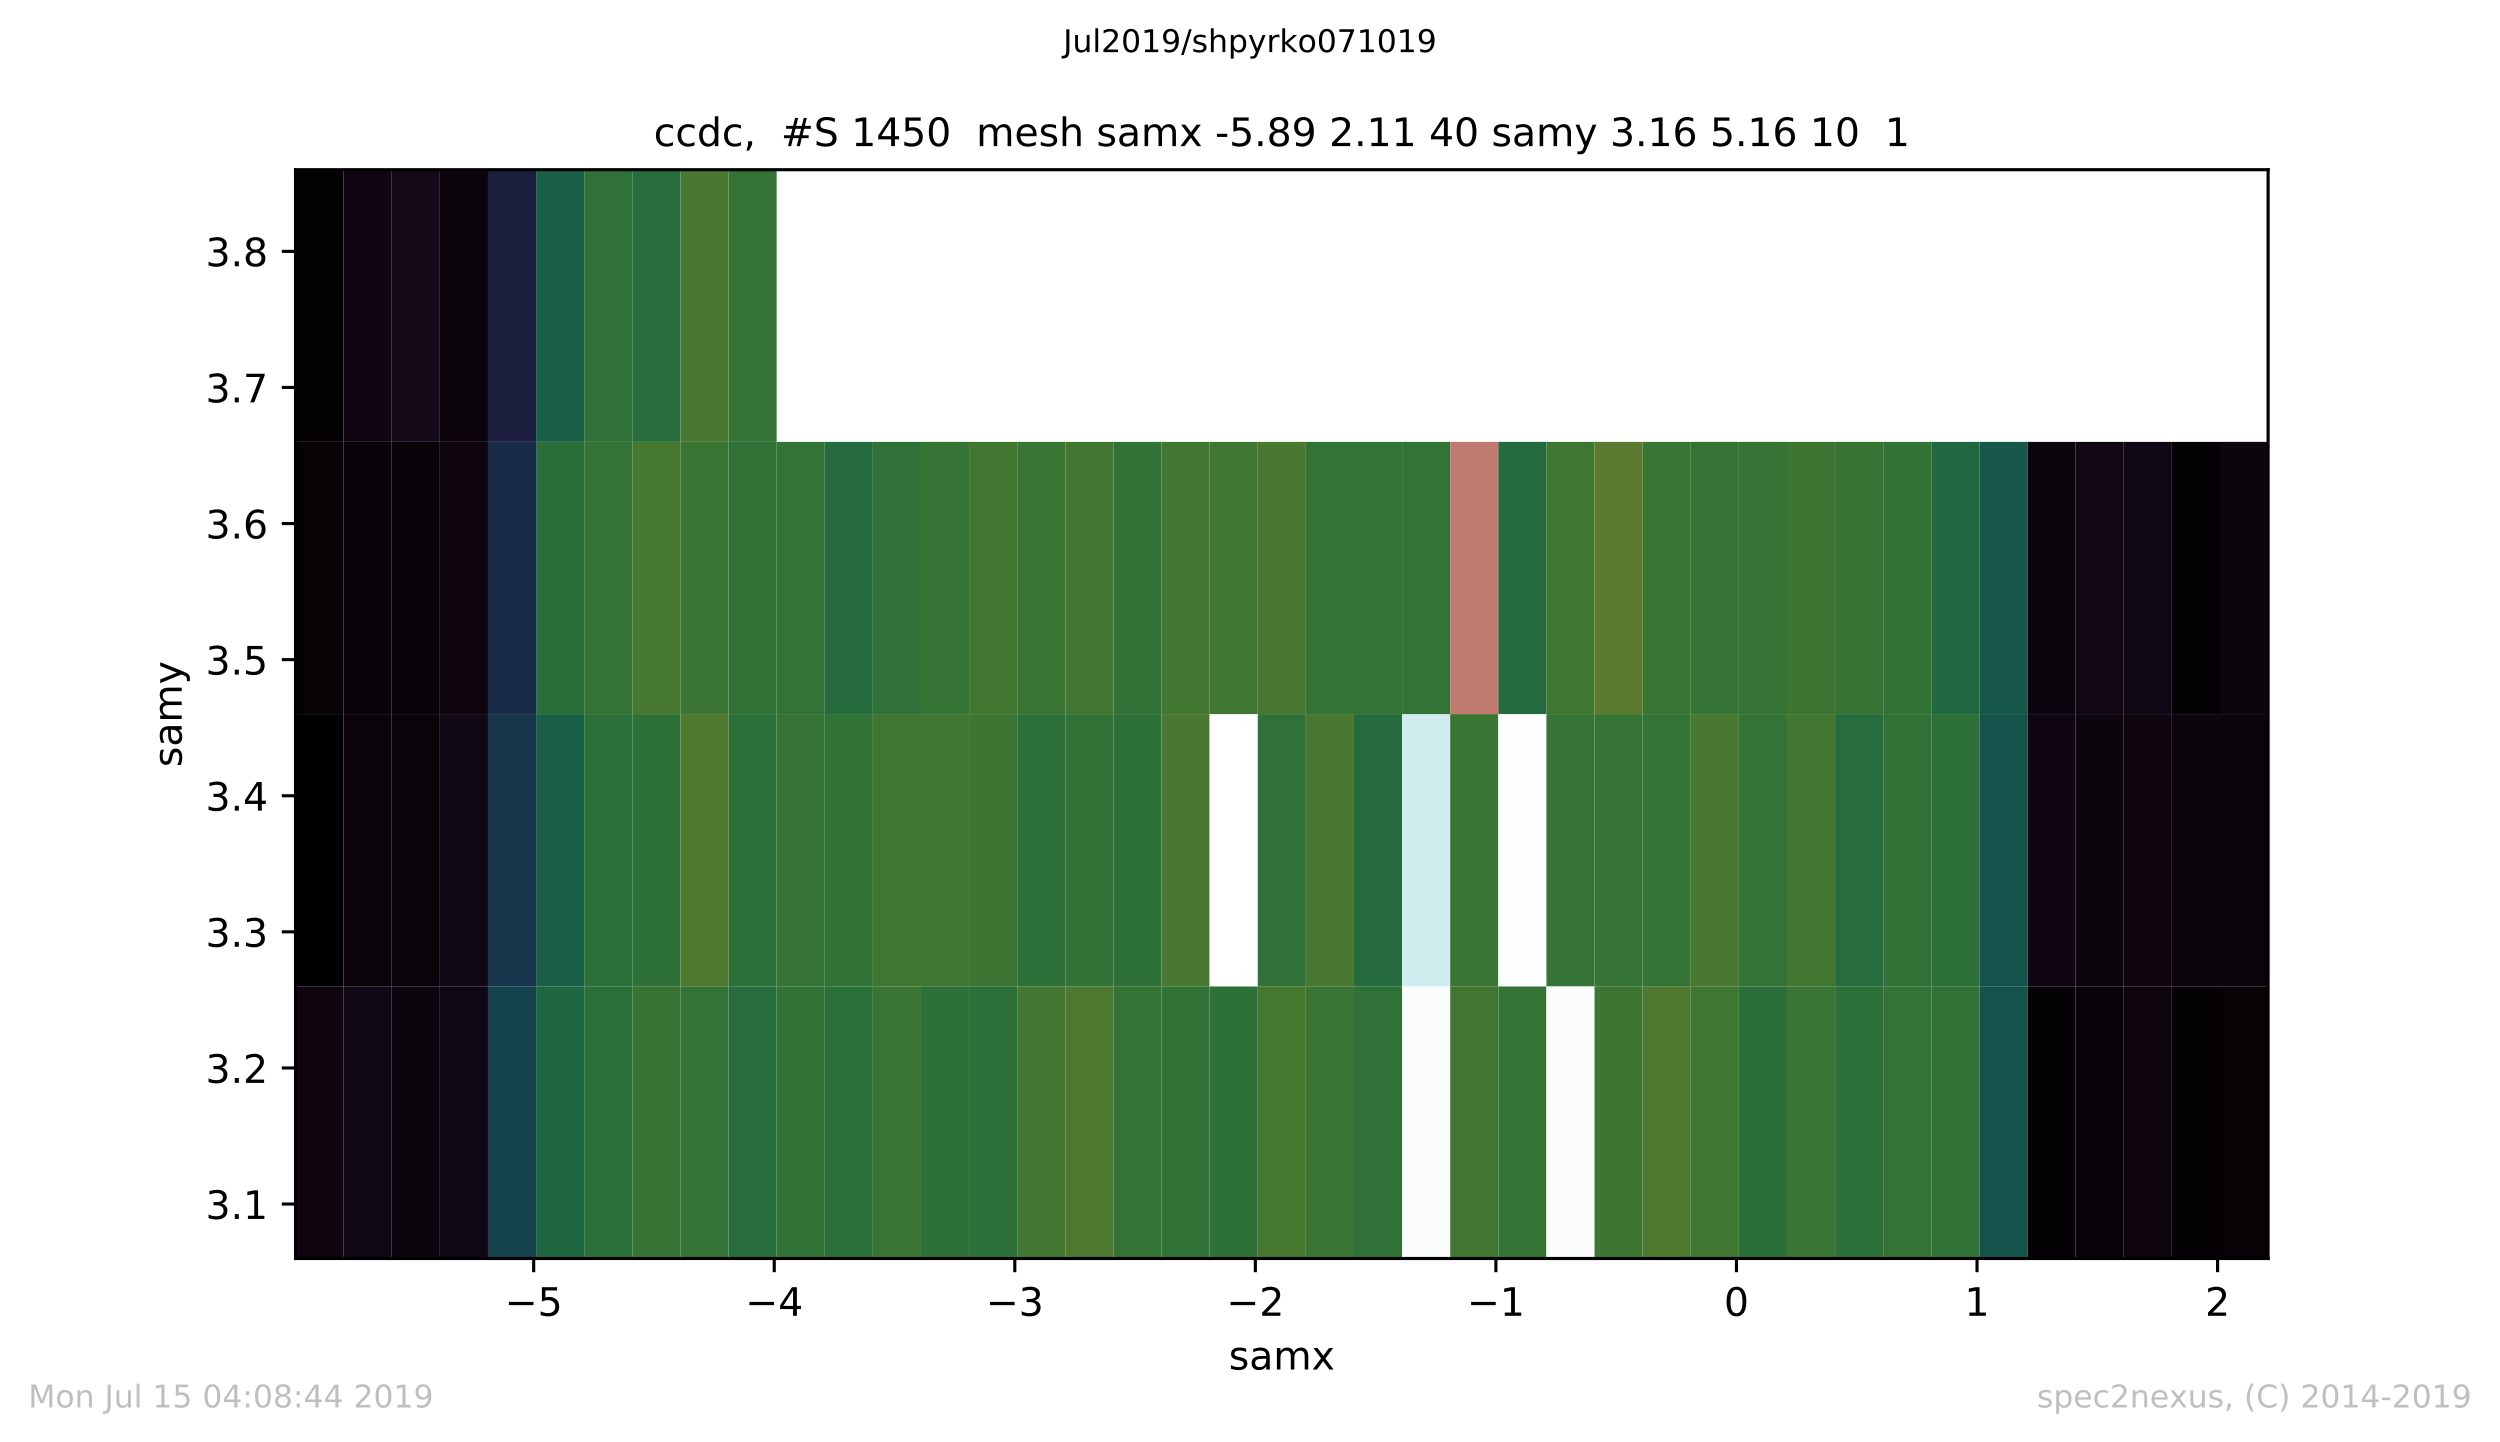 <?xml version="1.0" encoding="utf-8" standalone="no"?>
<!DOCTYPE svg PUBLIC "-//W3C//DTD SVG 1.1//EN"
  "http://www.w3.org/Graphics/SVG/1.1/DTD/svg11.dtd">
<!-- Created with matplotlib (https://matplotlib.org/) -->
<svg height="367.2pt" version="1.1" viewBox="0 0 636.48 367.2" width="636.48pt" xmlns="http://www.w3.org/2000/svg" xmlns:xlink="http://www.w3.org/1999/xlink">
 <defs>
  <style type="text/css">
*{stroke-linecap:butt;stroke-linejoin:round;white-space:pre;}
  </style>
 </defs>
 <g id="figure_1">
  <g id="patch_1">
   <path d="M 0 367.2 
L 636.48 367.2 
L 636.48 0 
L 0 0 
z
" style="fill:#ffffff;"/>
  </g>
  <g id="axes_1">
   <g id="patch_2">
    <path d="M 75.24 320.4 
L 577.44 320.4 
L 577.44 43.2 
L 75.24 43.2 
z
" style="fill:#ffffff;"/>
   </g>
   <g id="PolyCollection_1">
    <path clip-path="url(#pb98673afd8)" d="M 75.24 320.4 
L 75.24 251.1 
L 87.489 251.1 
L 87.489 320.4 
L 75.24 320.4 
z
" style="fill:#0e050f;"/>
    <path clip-path="url(#pb98673afd8)" d="M 87.489 320.4 
L 87.489 251.1 
L 99.738 251.1 
L 99.738 320.4 
L 87.489 320.4 
z
" style="fill:#110815;"/>
    <path clip-path="url(#pb98673afd8)" d="M 99.738 320.4 
L 99.738 251.1 
L 111.986 251.1 
L 111.986 320.4 
L 99.738 320.4 
z
" style="fill:#0c050e;"/>
    <path clip-path="url(#pb98673afd8)" d="M 111.986 320.4 
L 111.986 251.1 
L 124.235 251.1 
L 124.235 320.4 
L 111.986 320.4 
z
" style="fill:#110815;"/>
    <path clip-path="url(#pb98673afd8)" d="M 124.235 320.4 
L 124.235 251.1 
L 136.484 251.1 
L 136.484 320.4 
L 124.235 320.4 
z
" style="fill:#15444f;"/>
    <path clip-path="url(#pb98673afd8)" d="M 136.484 320.4 
L 136.484 251.1 
L 148.733 251.1 
L 148.733 320.4 
L 136.484 320.4 
z
" style="fill:#1f6741;"/>
    <path clip-path="url(#pb98673afd8)" d="M 148.733 320.4 
L 148.733 251.1 
L 160.981 251.1 
L 160.981 320.4 
L 148.733 320.4 
z
" style="fill:#2b6f39;"/>
    <path clip-path="url(#pb98673afd8)" d="M 160.981 320.4 
L 160.981 251.1 
L 173.23 251.1 
L 173.23 320.4 
L 160.981 320.4 
z
" style="fill:#387434;"/>
    <path clip-path="url(#pb98673afd8)" d="M 173.23 320.4 
L 173.23 251.1 
L 185.479 251.1 
L 185.479 320.4 
L 173.23 320.4 
z
" style="fill:#337335;"/>
    <path clip-path="url(#pb98673afd8)" d="M 185.479 320.4 
L 185.479 251.1 
L 197.728 251.1 
L 197.728 320.4 
L 185.479 320.4 
z
" style="fill:#266c3c;"/>
    <path clip-path="url(#pb98673afd8)" d="M 197.728 320.4 
L 197.728 251.1 
L 209.977 251.1 
L 209.977 320.4 
L 197.728 320.4 
z
" style="fill:#317236;"/>
    <path clip-path="url(#pb98673afd8)" d="M 209.977 320.4 
L 209.977 251.1 
L 222.225 251.1 
L 222.225 320.4 
L 209.977 320.4 
z
" style="fill:#2b6f39;"/>
    <path clip-path="url(#pb98673afd8)" d="M 222.225 320.4 
L 222.225 251.1 
L 234.474 251.1 
L 234.474 320.4 
L 222.225 320.4 
z
" style="fill:#3a7533;"/>
    <path clip-path="url(#pb98673afd8)" d="M 234.474 320.4 
L 234.474 251.1 
L 246.723 251.1 
L 246.723 320.4 
L 234.474 320.4 
z
" style="fill:#2d7038;"/>
    <path clip-path="url(#pb98673afd8)" d="M 246.723 320.4 
L 246.723 251.1 
L 258.972 251.1 
L 258.972 320.4 
L 246.723 320.4 
z
" style="fill:#2b6f39;"/>
    <path clip-path="url(#pb98673afd8)" d="M 258.972 320.4 
L 258.972 251.1 
L 271.22 251.1 
L 271.22 320.4 
L 258.972 320.4 
z
" style="fill:#447731;"/>
    <path clip-path="url(#pb98673afd8)" d="M 271.22 320.4 
L 271.22 251.1 
L 283.469 251.1 
L 283.469 320.4 
L 271.22 320.4 
z
" style="fill:#4c792f;"/>
    <path clip-path="url(#pb98673afd8)" d="M 283.469 320.4 
L 283.469 251.1 
L 295.718 251.1 
L 295.718 320.4 
L 283.469 320.4 
z
" style="fill:#337335;"/>
    <path clip-path="url(#pb98673afd8)" d="M 295.718 320.4 
L 295.718 251.1 
L 307.967 251.1 
L 307.967 320.4 
L 295.718 320.4 
z
" style="fill:#317236;"/>
    <path clip-path="url(#pb98673afd8)" d="M 307.967 320.4 
L 307.967 251.1 
L 320.216 251.1 
L 320.216 320.4 
L 307.967 320.4 
z
" style="fill:#2d7038;"/>
    <path clip-path="url(#pb98673afd8)" d="M 320.216 320.4 
L 320.216 251.1 
L 332.464 251.1 
L 332.464 320.4 
L 320.216 320.4 
z
" style="fill:#467830;"/>
    <path clip-path="url(#pb98673afd8)" d="M 332.464 320.4 
L 332.464 251.1 
L 344.713 251.1 
L 344.713 320.4 
L 332.464 320.4 
z
" style="fill:#3a7533;"/>
    <path clip-path="url(#pb98673afd8)" d="M 344.713 320.4 
L 344.713 251.1 
L 356.962 251.1 
L 356.962 320.4 
L 344.713 320.4 
z
" style="fill:#2f7137;"/>
    <path clip-path="url(#pb98673afd8)" d="M 356.962 320.4 
L 356.962 251.1 
L 369.211 251.1 
L 369.211 320.4 
L 356.962 320.4 
z
" style="fill:#fafdfb;"/>
    <path clip-path="url(#pb98673afd8)" d="M 369.211 320.4 
L 369.211 251.1 
L 381.46 251.1 
L 381.46 320.4 
L 369.211 320.4 
z
" style="fill:#417731;"/>
    <path clip-path="url(#pb98673afd8)" d="M 381.46 320.4 
L 381.46 251.1 
L 393.708 251.1 
L 393.708 320.4 
L 381.46 320.4 
z
" style="fill:#337335;"/>
    <path clip-path="url(#pb98673afd8)" d="M 393.708 320.4 
L 393.708 251.1 
L 405.957 251.1 
L 405.957 320.4 
L 393.708 320.4 
z
" style="fill:#fafdfb;"/>
    <path clip-path="url(#pb98673afd8)" d="M 405.957 320.4 
L 405.957 251.1 
L 418.206 251.1 
L 418.206 320.4 
L 405.957 320.4 
z
" style="fill:#3c7632;"/>
    <path clip-path="url(#pb98673afd8)" d="M 418.206 320.4 
L 418.206 251.1 
L 430.455 251.1 
L 430.455 320.4 
L 418.206 320.4 
z
" style="fill:#4e792f;"/>
    <path clip-path="url(#pb98673afd8)" d="M 430.455 320.4 
L 430.455 251.1 
L 442.703 251.1 
L 442.703 320.4 
L 430.455 320.4 
z
" style="fill:#3f7632;"/>
    <path clip-path="url(#pb98673afd8)" d="M 442.703 320.4 
L 442.703 251.1 
L 454.952 251.1 
L 454.952 320.4 
L 442.703 320.4 
z
" style="fill:#2a6e3a;"/>
    <path clip-path="url(#pb98673afd8)" d="M 454.952 320.4 
L 454.952 251.1 
L 467.201 251.1 
L 467.201 320.4 
L 454.952 320.4 
z
" style="fill:#3a7533;"/>
    <path clip-path="url(#pb98673afd8)" d="M 467.201 320.4 
L 467.201 251.1 
L 479.45 251.1 
L 479.45 320.4 
L 467.201 320.4 
z
" style="fill:#2b6f39;"/>
    <path clip-path="url(#pb98673afd8)" d="M 479.45 320.4 
L 479.45 251.1 
L 491.699 251.1 
L 491.699 320.4 
L 479.45 320.4 
z
" style="fill:#337335;"/>
    <path clip-path="url(#pb98673afd8)" d="M 491.699 320.4 
L 491.699 251.1 
L 503.947 251.1 
L 503.947 320.4 
L 491.699 320.4 
z
" style="fill:#317236;"/>
    <path clip-path="url(#pb98673afd8)" d="M 503.947 320.4 
L 503.947 251.1 
L 516.196 251.1 
L 516.196 320.4 
L 503.947 320.4 
z
" style="fill:#15524c;"/>
    <path clip-path="url(#pb98673afd8)" d="M 516.196 320.4 
L 516.196 251.1 
L 528.445 251.1 
L 528.445 320.4 
L 516.196 320.4 
z
" style="fill:#050205;"/>
    <path clip-path="url(#pb98673afd8)" d="M 528.445 320.4 
L 528.445 251.1 
L 540.694 251.1 
L 540.694 320.4 
L 528.445 320.4 
z
" style="fill:#080308;"/>
    <path clip-path="url(#pb98673afd8)" d="M 540.694 320.4 
L 540.694 251.1 
L 552.942 251.1 
L 552.942 320.4 
L 540.694 320.4 
z
" style="fill:#0e050f;"/>
    <path clip-path="url(#pb98673afd8)" d="M 552.942 320.4 
L 552.942 251.1 
L 565.191 251.1 
L 565.191 320.4 
L 552.942 320.4 
z
" style="fill:#050205;"/>
    <path clip-path="url(#pb98673afd8)" d="M 565.191 320.4 
L 565.191 251.1 
L 577.44 251.1 
L 577.44 320.4 
L 565.191 320.4 
z
" style="fill:#070206;"/>
    <path clip-path="url(#pb98673afd8)" d="M 75.24 251.1 
L 75.24 181.8 
L 87.489 181.8 
L 87.489 251.1 
L 75.24 251.1 
z
"/>
    <path clip-path="url(#pb98673afd8)" d="M 87.489 251.1 
L 87.489 181.8 
L 99.738 181.8 
L 99.738 251.1 
L 87.489 251.1 
z
" style="fill:#0a030a;"/>
    <path clip-path="url(#pb98673afd8)" d="M 99.738 251.1 
L 99.738 181.8 
L 111.986 181.8 
L 111.986 251.1 
L 99.738 251.1 
z
" style="fill:#0a030a;"/>
    <path clip-path="url(#pb98673afd8)" d="M 111.986 251.1 
L 111.986 181.8 
L 124.235 181.8 
L 124.235 251.1 
L 111.986 251.1 
z
" style="fill:#110815;"/>
    <path clip-path="url(#pb98673afd8)" d="M 124.235 251.1 
L 124.235 181.8 
L 136.484 181.8 
L 136.484 251.1 
L 124.235 251.1 
z
" style="fill:#17364c;"/>
    <path clip-path="url(#pb98673afd8)" d="M 136.484 251.1 
L 136.484 181.8 
L 148.733 181.8 
L 148.733 251.1 
L 136.484 251.1 
z
" style="fill:#1a6046;"/>
    <path clip-path="url(#pb98673afd8)" d="M 148.733 251.1 
L 148.733 181.8 
L 160.981 181.8 
L 160.981 251.1 
L 148.733 251.1 
z
" style="fill:#2b6f39;"/>
    <path clip-path="url(#pb98673afd8)" d="M 160.981 251.1 
L 160.981 181.8 
L 173.23 181.8 
L 173.23 251.1 
L 160.981 251.1 
z
" style="fill:#2d7038;"/>
    <path clip-path="url(#pb98673afd8)" d="M 173.23 251.1 
L 173.23 181.8 
L 185.479 181.8 
L 185.479 251.1 
L 173.23 251.1 
z
" style="fill:#4e792f;"/>
    <path clip-path="url(#pb98673afd8)" d="M 185.479 251.1 
L 185.479 181.8 
L 197.728 181.8 
L 197.728 251.1 
L 185.479 251.1 
z
" style="fill:#2b6f39;"/>
    <path clip-path="url(#pb98673afd8)" d="M 197.728 251.1 
L 197.728 181.8 
L 209.977 181.8 
L 209.977 251.1 
L 197.728 251.1 
z
" style="fill:#357435;"/>
    <path clip-path="url(#pb98673afd8)" d="M 209.977 251.1 
L 209.977 181.8 
L 222.225 181.8 
L 222.225 251.1 
L 209.977 251.1 
z
" style="fill:#317236;"/>
    <path clip-path="url(#pb98673afd8)" d="M 222.225 251.1 
L 222.225 181.8 
L 234.474 181.8 
L 234.474 251.1 
L 222.225 251.1 
z
" style="fill:#3f7632;"/>
    <path clip-path="url(#pb98673afd8)" d="M 234.474 251.1 
L 234.474 181.8 
L 246.723 181.8 
L 246.723 251.1 
L 234.474 251.1 
z
" style="fill:#3f7632;"/>
    <path clip-path="url(#pb98673afd8)" d="M 246.723 251.1 
L 246.723 181.8 
L 258.972 181.8 
L 258.972 251.1 
L 246.723 251.1 
z
" style="fill:#3c7632;"/>
    <path clip-path="url(#pb98673afd8)" d="M 258.972 251.1 
L 258.972 181.8 
L 271.22 181.8 
L 271.22 251.1 
L 258.972 251.1 
z
" style="fill:#2b6f39;"/>
    <path clip-path="url(#pb98673afd8)" d="M 271.22 251.1 
L 271.22 181.8 
L 283.469 181.8 
L 283.469 251.1 
L 271.22 251.1 
z
" style="fill:#317236;"/>
    <path clip-path="url(#pb98673afd8)" d="M 283.469 251.1 
L 283.469 181.8 
L 295.718 181.8 
L 295.718 251.1 
L 283.469 251.1 
z
" style="fill:#2d7038;"/>
    <path clip-path="url(#pb98673afd8)" d="M 295.718 251.1 
L 295.718 181.8 
L 307.967 181.8 
L 307.967 251.1 
L 295.718 251.1 
z
" style="fill:#497830;"/>
    <path clip-path="url(#pb98673afd8)" d="M 307.967 251.1 
L 307.967 181.8 
L 320.216 181.8 
L 320.216 251.1 
L 307.967 251.1 
z
" style="fill:#ffffff;"/>
    <path clip-path="url(#pb98673afd8)" d="M 320.216 251.1 
L 320.216 181.8 
L 332.464 181.8 
L 332.464 251.1 
L 320.216 251.1 
z
" style="fill:#2f7137;"/>
    <path clip-path="url(#pb98673afd8)" d="M 332.464 251.1 
L 332.464 181.8 
L 344.713 181.8 
L 344.713 251.1 
L 332.464 251.1 
z
" style="fill:#497830;"/>
    <path clip-path="url(#pb98673afd8)" d="M 344.713 251.1 
L 344.713 181.8 
L 356.962 181.8 
L 356.962 251.1 
L 344.713 251.1 
z
" style="fill:#256b3d;"/>
    <path clip-path="url(#pb98673afd8)" d="M 356.962 251.1 
L 356.962 181.8 
L 369.211 181.8 
L 369.211 251.1 
L 356.962 251.1 
z
" style="fill:#d0ecef;"/>
    <path clip-path="url(#pb98673afd8)" d="M 369.211 251.1 
L 369.211 181.8 
L 381.46 181.8 
L 381.46 251.1 
L 369.211 251.1 
z
" style="fill:#3a7533;"/>
    <path clip-path="url(#pb98673afd8)" d="M 381.46 251.1 
L 381.46 181.8 
L 393.708 181.8 
L 393.708 251.1 
L 381.46 251.1 
z
" style="fill:#fdfefe;"/>
    <path clip-path="url(#pb98673afd8)" d="M 393.708 251.1 
L 393.708 181.8 
L 405.957 181.8 
L 405.957 251.1 
L 393.708 251.1 
z
" style="fill:#357435;"/>
    <path clip-path="url(#pb98673afd8)" d="M 405.957 251.1 
L 405.957 181.8 
L 418.206 181.8 
L 418.206 251.1 
L 405.957 251.1 
z
" style="fill:#357435;"/>
    <path clip-path="url(#pb98673afd8)" d="M 418.206 251.1 
L 418.206 181.8 
L 430.455 181.8 
L 430.455 251.1 
L 418.206 251.1 
z
" style="fill:#337335;"/>
    <path clip-path="url(#pb98673afd8)" d="M 430.455 251.1 
L 430.455 181.8 
L 442.703 181.8 
L 442.703 251.1 
L 430.455 251.1 
z
" style="fill:#497830;"/>
    <path clip-path="url(#pb98673afd8)" d="M 442.703 251.1 
L 442.703 181.8 
L 454.952 181.8 
L 454.952 251.1 
L 442.703 251.1 
z
" style="fill:#337335;"/>
    <path clip-path="url(#pb98673afd8)" d="M 454.952 251.1 
L 454.952 181.8 
L 467.201 181.8 
L 467.201 251.1 
L 454.952 251.1 
z
" style="fill:#417731;"/>
    <path clip-path="url(#pb98673afd8)" d="M 467.201 251.1 
L 467.201 181.8 
L 479.45 181.8 
L 479.45 251.1 
L 467.201 251.1 
z
" style="fill:#266c3c;"/>
    <path clip-path="url(#pb98673afd8)" d="M 479.45 251.1 
L 479.45 181.8 
L 491.699 181.8 
L 491.699 251.1 
L 479.45 251.1 
z
" style="fill:#317236;"/>
    <path clip-path="url(#pb98673afd8)" d="M 491.699 251.1 
L 491.699 181.8 
L 503.947 181.8 
L 503.947 251.1 
L 491.699 251.1 
z
" style="fill:#2d7038;"/>
    <path clip-path="url(#pb98673afd8)" d="M 503.947 251.1 
L 503.947 181.8 
L 516.196 181.8 
L 516.196 251.1 
L 503.947 251.1 
z
" style="fill:#15524c;"/>
    <path clip-path="url(#pb98673afd8)" d="M 516.196 251.1 
L 516.196 181.8 
L 528.445 181.8 
L 528.445 251.1 
L 516.196 251.1 
z
" style="fill:#0f0611;"/>
    <path clip-path="url(#pb98673afd8)" d="M 528.445 251.1 
L 528.445 181.8 
L 540.694 181.8 
L 540.694 251.1 
L 528.445 251.1 
z
" style="fill:#0c050e;"/>
    <path clip-path="url(#pb98673afd8)" d="M 540.694 251.1 
L 540.694 181.8 
L 552.942 181.8 
L 552.942 251.1 
L 540.694 251.1 
z
" style="fill:#0e050f;"/>
    <path clip-path="url(#pb98673afd8)" d="M 552.942 251.1 
L 552.942 181.8 
L 565.191 181.8 
L 565.191 251.1 
L 552.942 251.1 
z
" style="fill:#0c050e;"/>
    <path clip-path="url(#pb98673afd8)" d="M 565.191 251.1 
L 565.191 181.8 
L 577.44 181.8 
L 577.44 251.1 
L 565.191 251.1 
z
" style="fill:#0b040c;"/>
    <path clip-path="url(#pb98673afd8)" d="M 75.24 181.8 
L 75.24 112.5 
L 87.489 112.5 
L 87.489 181.8 
L 75.24 181.8 
z
" style="fill:#070206;"/>
    <path clip-path="url(#pb98673afd8)" d="M 87.489 181.8 
L 87.489 112.5 
L 99.738 112.5 
L 99.738 181.8 
L 87.489 181.8 
z
" style="fill:#080308;"/>
    <path clip-path="url(#pb98673afd8)" d="M 99.738 181.8 
L 99.738 112.5 
L 111.986 112.5 
L 111.986 181.8 
L 99.738 181.8 
z
" style="fill:#080308;"/>
    <path clip-path="url(#pb98673afd8)" d="M 111.986 181.8 
L 111.986 112.5 
L 124.235 112.5 
L 124.235 181.8 
L 111.986 181.8 
z
" style="fill:#0e050f;"/>
    <path clip-path="url(#pb98673afd8)" d="M 124.235 181.8 
L 124.235 112.5 
L 136.484 112.5 
L 136.484 181.8 
L 124.235 181.8 
z
" style="fill:#192c47;"/>
    <path clip-path="url(#pb98673afd8)" d="M 136.484 181.8 
L 136.484 112.5 
L 148.733 112.5 
L 148.733 181.8 
L 136.484 181.8 
z
" style="fill:#2a6e3a;"/>
    <path clip-path="url(#pb98673afd8)" d="M 148.733 181.8 
L 148.733 112.5 
L 160.981 112.5 
L 160.981 181.8 
L 148.733 181.8 
z
" style="fill:#337335;"/>
    <path clip-path="url(#pb98673afd8)" d="M 160.981 181.8 
L 160.981 112.5 
L 173.23 112.5 
L 173.23 181.8 
L 160.981 181.8 
z
" style="fill:#467830;"/>
    <path clip-path="url(#pb98673afd8)" d="M 173.23 181.8 
L 173.23 112.5 
L 185.479 112.5 
L 185.479 181.8 
L 173.23 181.8 
z
" style="fill:#3a7533;"/>
    <path clip-path="url(#pb98673afd8)" d="M 185.479 181.8 
L 185.479 112.5 
L 197.728 112.5 
L 197.728 181.8 
L 185.479 181.8 
z
" style="fill:#317236;"/>
    <path clip-path="url(#pb98673afd8)" d="M 197.728 181.8 
L 197.728 112.5 
L 209.977 112.5 
L 209.977 181.8 
L 197.728 181.8 
z
" style="fill:#337335;"/>
    <path clip-path="url(#pb98673afd8)" d="M 209.977 181.8 
L 209.977 112.5 
L 222.225 112.5 
L 222.225 181.8 
L 209.977 181.8 
z
" style="fill:#256b3d;"/>
    <path clip-path="url(#pb98673afd8)" d="M 222.225 181.8 
L 222.225 112.5 
L 234.474 112.5 
L 234.474 181.8 
L 222.225 181.8 
z
" style="fill:#2f7137;"/>
    <path clip-path="url(#pb98673afd8)" d="M 234.474 181.8 
L 234.474 112.5 
L 246.723 112.5 
L 246.723 181.8 
L 234.474 181.8 
z
" style="fill:#357435;"/>
    <path clip-path="url(#pb98673afd8)" d="M 246.723 181.8 
L 246.723 112.5 
L 258.972 112.5 
L 258.972 181.8 
L 246.723 181.8 
z
" style="fill:#417731;"/>
    <path clip-path="url(#pb98673afd8)" d="M 258.972 181.8 
L 258.972 112.5 
L 271.22 112.5 
L 271.22 181.8 
L 258.972 181.8 
z
" style="fill:#3a7533;"/>
    <path clip-path="url(#pb98673afd8)" d="M 271.22 181.8 
L 271.22 112.5 
L 283.469 112.5 
L 283.469 181.8 
L 271.22 181.8 
z
" style="fill:#417731;"/>
    <path clip-path="url(#pb98673afd8)" d="M 283.469 181.8 
L 283.469 112.5 
L 295.718 112.5 
L 295.718 181.8 
L 283.469 181.8 
z
" style="fill:#317236;"/>
    <path clip-path="url(#pb98673afd8)" d="M 295.718 181.8 
L 295.718 112.5 
L 307.967 112.5 
L 307.967 181.8 
L 295.718 181.8 
z
" style="fill:#417731;"/>
    <path clip-path="url(#pb98673afd8)" d="M 307.967 181.8 
L 307.967 112.5 
L 320.216 112.5 
L 320.216 181.8 
L 307.967 181.8 
z
" style="fill:#3f7632;"/>
    <path clip-path="url(#pb98673afd8)" d="M 320.216 181.8 
L 320.216 112.5 
L 332.464 112.5 
L 332.464 181.8 
L 320.216 181.8 
z
" style="fill:#497830;"/>
    <path clip-path="url(#pb98673afd8)" d="M 332.464 181.8 
L 332.464 112.5 
L 344.713 112.5 
L 344.713 181.8 
L 332.464 181.8 
z
" style="fill:#337335;"/>
    <path clip-path="url(#pb98673afd8)" d="M 344.713 181.8 
L 344.713 112.5 
L 356.962 112.5 
L 356.962 181.8 
L 344.713 181.8 
z
" style="fill:#337335;"/>
    <path clip-path="url(#pb98673afd8)" d="M 356.962 181.8 
L 356.962 112.5 
L 369.211 112.5 
L 369.211 181.8 
L 356.962 181.8 
z
" style="fill:#337335;"/>
    <path clip-path="url(#pb98673afd8)" d="M 369.211 181.8 
L 369.211 112.5 
L 381.46 112.5 
L 381.46 181.8 
L 369.211 181.8 
z
" style="fill:#c17a70;"/>
    <path clip-path="url(#pb98673afd8)" d="M 381.46 181.8 
L 381.46 112.5 
L 393.708 112.5 
L 393.708 181.8 
L 381.46 181.8 
z
" style="fill:#236a3e;"/>
    <path clip-path="url(#pb98673afd8)" d="M 393.708 181.8 
L 393.708 112.5 
L 405.957 112.5 
L 405.957 181.8 
L 393.708 181.8 
z
" style="fill:#3f7632;"/>
    <path clip-path="url(#pb98673afd8)" d="M 405.957 181.8 
L 405.957 112.5 
L 418.206 112.5 
L 418.206 181.8 
L 405.957 181.8 
z
" style="fill:#5a7a2f;"/>
    <path clip-path="url(#pb98673afd8)" d="M 418.206 181.8 
L 418.206 112.5 
L 430.455 112.5 
L 430.455 181.8 
L 418.206 181.8 
z
" style="fill:#3a7533;"/>
    <path clip-path="url(#pb98673afd8)" d="M 430.455 181.8 
L 430.455 112.5 
L 442.703 112.5 
L 442.703 181.8 
L 430.455 181.8 
z
" style="fill:#357435;"/>
    <path clip-path="url(#pb98673afd8)" d="M 442.703 181.8 
L 442.703 112.5 
L 454.952 112.5 
L 454.952 181.8 
L 442.703 181.8 
z
" style="fill:#357435;"/>
    <path clip-path="url(#pb98673afd8)" d="M 454.952 181.8 
L 454.952 112.5 
L 467.201 112.5 
L 467.201 181.8 
L 454.952 181.8 
z
" style="fill:#3c7632;"/>
    <path clip-path="url(#pb98673afd8)" d="M 467.201 181.8 
L 467.201 112.5 
L 479.45 112.5 
L 479.45 181.8 
L 467.201 181.8 
z
" style="fill:#387434;"/>
    <path clip-path="url(#pb98673afd8)" d="M 479.45 181.8 
L 479.45 112.5 
L 491.699 112.5 
L 491.699 181.8 
L 479.45 181.8 
z
" style="fill:#317236;"/>
    <path clip-path="url(#pb98673afd8)" d="M 491.699 181.8 
L 491.699 112.5 
L 503.947 112.5 
L 503.947 181.8 
L 491.699 181.8 
z
" style="fill:#206840;"/>
    <path clip-path="url(#pb98673afd8)" d="M 503.947 181.8 
L 503.947 112.5 
L 516.196 112.5 
L 516.196 181.8 
L 503.947 181.8 
z
" style="fill:#17584a;"/>
    <path clip-path="url(#pb98673afd8)" d="M 516.196 181.8 
L 516.196 112.5 
L 528.445 112.5 
L 528.445 181.8 
L 516.196 181.8 
z
" style="fill:#0c050e;"/>
    <path clip-path="url(#pb98673afd8)" d="M 528.445 181.8 
L 528.445 112.5 
L 540.694 112.5 
L 540.694 181.8 
L 528.445 181.8 
z
" style="fill:#100713;"/>
    <path clip-path="url(#pb98673afd8)" d="M 540.694 181.8 
L 540.694 112.5 
L 552.942 112.5 
L 552.942 181.8 
L 540.694 181.8 
z
" style="fill:#110815;"/>
    <path clip-path="url(#pb98673afd8)" d="M 552.942 181.8 
L 552.942 112.5 
L 565.191 112.5 
L 565.191 181.8 
L 552.942 181.8 
z
" style="fill:#030103;"/>
    <path clip-path="url(#pb98673afd8)" d="M 565.191 181.8 
L 565.191 112.5 
L 577.44 112.5 
L 577.44 181.8 
L 565.191 181.8 
z
" style="fill:#0c050e;"/>
    <path clip-path="url(#pb98673afd8)" d="M 75.24 112.5 
L 75.24 43.2 
L 87.489 43.2 
L 87.489 112.5 
L 75.24 112.5 
z
" style="fill:#050205;"/>
    <path clip-path="url(#pb98673afd8)" d="M 87.489 112.5 
L 87.489 43.2 
L 99.738 43.2 
L 99.738 112.5 
L 87.489 112.5 
z
" style="fill:#0f0611;"/>
    <path clip-path="url(#pb98673afd8)" d="M 99.738 112.5 
L 99.738 43.2 
L 111.986 43.2 
L 111.986 112.5 
L 99.738 112.5 
z
" style="fill:#130919;"/>
    <path clip-path="url(#pb98673afd8)" d="M 111.986 112.5 
L 111.986 43.2 
L 124.235 43.2 
L 124.235 112.5 
L 111.986 112.5 
z
" style="fill:#0b040c;"/>
    <path clip-path="url(#pb98673afd8)" d="M 124.235 112.5 
L 124.235 43.2 
L 136.484 43.2 
L 136.484 112.5 
L 124.235 112.5 
z
" style="fill:#1b1f3d;"/>
    <path clip-path="url(#pb98673afd8)" d="M 136.484 112.5 
L 136.484 43.2 
L 148.733 43.2 
L 148.733 112.5 
L 136.484 112.5 
z
" style="fill:#1a6046;"/>
    <path clip-path="url(#pb98673afd8)" d="M 148.733 112.5 
L 148.733 43.2 
L 160.981 43.2 
L 160.981 112.5 
L 148.733 112.5 
z
" style="fill:#2f7137;"/>
    <path clip-path="url(#pb98673afd8)" d="M 160.981 112.5 
L 160.981 43.2 
L 173.23 43.2 
L 173.23 112.5 
L 160.981 112.5 
z
" style="fill:#266c3c;"/>
    <path clip-path="url(#pb98673afd8)" d="M 173.23 112.5 
L 173.23 43.2 
L 185.479 43.2 
L 185.479 112.5 
L 173.23 112.5 
z
" style="fill:#497830;"/>
    <path clip-path="url(#pb98673afd8)" d="M 185.479 112.5 
L 185.479 43.2 
L 197.728 43.2 
L 197.728 112.5 
L 185.479 112.5 
z
" style="fill:#337335;"/>
   </g>
   <g id="matplotlib.axis_1">
    <g id="xtick_1">
     <g id="line2d_1">
      <defs>
       <path d="M 0 0 
L 0 3.5 
" id="m04920aee50" style="stroke:#000000;stroke-width:0.8;"/>
      </defs>
      <g>
       <use style="stroke:#000000;stroke-width:0.8;" x="135.871" xlink:href="#m04920aee50" y="320.4"/>
      </g>
     </g>
     <g id="text_1">
      <!-- −5 -->
      <defs>
       <path d="M 10.594 35.5 
L 73.188 35.5 
L 73.188 27.203 
L 10.594 27.203 
z
" id="DejaVuSans-8722"/>
       <path d="M 10.797 72.906 
L 49.516 72.906 
L 49.516 64.594 
L 19.828 64.594 
L 19.828 46.734 
Q 21.969 47.469 24.109 47.828 
Q 26.266 48.188 28.422 48.188 
Q 40.625 48.188 47.75 41.5 
Q 54.891 34.812 54.891 23.391 
Q 54.891 11.625 47.562 5.094 
Q 40.234 -1.422 26.906 -1.422 
Q 22.312 -1.422 17.547 -0.641 
Q 12.797 0.141 7.719 1.703 
L 7.719 11.625 
Q 12.109 9.234 16.797 8.062 
Q 21.484 6.891 26.703 6.891 
Q 35.156 6.891 40.078 11.328 
Q 45.016 15.766 45.016 23.391 
Q 45.016 31 40.078 35.438 
Q 35.156 39.891 26.703 39.891 
Q 22.75 39.891 18.812 39.016 
Q 14.891 38.141 10.797 36.281 
z
" id="DejaVuSans-53"/>
      </defs>
      <g transform="translate(128.5 334.998)scale(0.1 -0.1)">
       <use xlink:href="#DejaVuSans-8722"/>
       <use x="83.789" xlink:href="#DejaVuSans-53"/>
      </g>
     </g>
    </g>
    <g id="xtick_2">
     <g id="line2d_2">
      <g>
       <use style="stroke:#000000;stroke-width:0.8;" x="197.115" xlink:href="#m04920aee50" y="320.4"/>
      </g>
     </g>
     <g id="text_2">
      <!-- −4 -->
      <defs>
       <path d="M 37.797 64.312 
L 12.891 25.391 
L 37.797 25.391 
z
M 35.203 72.906 
L 47.609 72.906 
L 47.609 25.391 
L 58.016 25.391 
L 58.016 17.188 
L 47.609 17.188 
L 47.609 0 
L 37.797 0 
L 37.797 17.188 
L 4.891 17.188 
L 4.891 26.703 
z
" id="DejaVuSans-52"/>
      </defs>
      <g transform="translate(189.744 334.998)scale(0.1 -0.1)">
       <use xlink:href="#DejaVuSans-8722"/>
       <use x="83.789" xlink:href="#DejaVuSans-52"/>
      </g>
     </g>
    </g>
    <g id="xtick_3">
     <g id="line2d_3">
      <g>
       <use style="stroke:#000000;stroke-width:0.8;" x="258.359" xlink:href="#m04920aee50" y="320.4"/>
      </g>
     </g>
     <g id="text_3">
      <!-- −3 -->
      <defs>
       <path d="M 40.578 39.312 
Q 47.656 37.797 51.625 33 
Q 55.609 28.219 55.609 21.188 
Q 55.609 10.406 48.188 4.484 
Q 40.766 -1.422 27.094 -1.422 
Q 22.516 -1.422 17.656 -0.516 
Q 12.797 0.391 7.625 2.203 
L 7.625 11.719 
Q 11.719 9.328 16.594 8.109 
Q 21.484 6.891 26.812 6.891 
Q 36.078 6.891 40.938 10.547 
Q 45.797 14.203 45.797 21.188 
Q 45.797 27.641 41.281 31.266 
Q 36.766 34.906 28.719 34.906 
L 20.219 34.906 
L 20.219 43.016 
L 29.109 43.016 
Q 36.375 43.016 40.234 45.922 
Q 44.094 48.828 44.094 54.297 
Q 44.094 59.906 40.109 62.906 
Q 36.141 65.922 28.719 65.922 
Q 24.656 65.922 20.016 65.031 
Q 15.375 64.156 9.812 62.312 
L 9.812 71.094 
Q 15.438 72.656 20.344 73.438 
Q 25.25 74.219 29.594 74.219 
Q 40.828 74.219 47.359 69.109 
Q 53.906 64.016 53.906 55.328 
Q 53.906 49.266 50.438 45.094 
Q 46.969 40.922 40.578 39.312 
z
" id="DejaVuSans-51"/>
      </defs>
      <g transform="translate(250.988 334.998)scale(0.1 -0.1)">
       <use xlink:href="#DejaVuSans-8722"/>
       <use x="83.789" xlink:href="#DejaVuSans-51"/>
      </g>
     </g>
    </g>
    <g id="xtick_4">
     <g id="line2d_4">
      <g>
       <use style="stroke:#000000;stroke-width:0.8;" x="319.603" xlink:href="#m04920aee50" y="320.4"/>
      </g>
     </g>
     <g id="text_4">
      <!-- −2 -->
      <defs>
       <path d="M 19.188 8.297 
L 53.609 8.297 
L 53.609 0 
L 7.328 0 
L 7.328 8.297 
Q 12.938 14.109 22.625 23.891 
Q 32.328 33.688 34.812 36.531 
Q 39.547 41.844 41.422 45.531 
Q 43.312 49.219 43.312 52.781 
Q 43.312 58.594 39.234 62.25 
Q 35.156 65.922 28.609 65.922 
Q 23.969 65.922 18.812 64.312 
Q 13.672 62.703 7.812 59.422 
L 7.812 69.391 
Q 13.766 71.781 18.938 73 
Q 24.125 74.219 28.422 74.219 
Q 39.75 74.219 46.484 68.547 
Q 53.219 62.891 53.219 53.422 
Q 53.219 48.922 51.531 44.891 
Q 49.859 40.875 45.406 35.406 
Q 44.188 33.984 37.641 27.219 
Q 31.109 20.453 19.188 8.297 
z
" id="DejaVuSans-50"/>
      </defs>
      <g transform="translate(312.232 334.998)scale(0.1 -0.1)">
       <use xlink:href="#DejaVuSans-8722"/>
       <use x="83.789" xlink:href="#DejaVuSans-50"/>
      </g>
     </g>
    </g>
    <g id="xtick_5">
     <g id="line2d_5">
      <g>
       <use style="stroke:#000000;stroke-width:0.8;" x="380.847" xlink:href="#m04920aee50" y="320.4"/>
      </g>
     </g>
     <g id="text_5">
      <!-- −1 -->
      <defs>
       <path d="M 12.406 8.297 
L 28.516 8.297 
L 28.516 63.922 
L 10.984 60.406 
L 10.984 69.391 
L 28.422 72.906 
L 38.281 72.906 
L 38.281 8.297 
L 54.391 8.297 
L 54.391 0 
L 12.406 0 
z
" id="DejaVuSans-49"/>
      </defs>
      <g transform="translate(373.476 334.998)scale(0.1 -0.1)">
       <use xlink:href="#DejaVuSans-8722"/>
       <use x="83.789" xlink:href="#DejaVuSans-49"/>
      </g>
     </g>
    </g>
    <g id="xtick_6">
     <g id="line2d_6">
      <g>
       <use style="stroke:#000000;stroke-width:0.8;" x="442.091" xlink:href="#m04920aee50" y="320.4"/>
      </g>
     </g>
     <g id="text_6">
      <!-- 0 -->
      <defs>
       <path d="M 31.781 66.406 
Q 24.172 66.406 20.328 58.906 
Q 16.5 51.422 16.5 36.375 
Q 16.5 21.391 20.328 13.891 
Q 24.172 6.391 31.781 6.391 
Q 39.453 6.391 43.281 13.891 
Q 47.125 21.391 47.125 36.375 
Q 47.125 51.422 43.281 58.906 
Q 39.453 66.406 31.781 66.406 
z
M 31.781 74.219 
Q 44.047 74.219 50.516 64.516 
Q 56.984 54.828 56.984 36.375 
Q 56.984 17.969 50.516 8.266 
Q 44.047 -1.422 31.781 -1.422 
Q 19.531 -1.422 13.062 8.266 
Q 6.594 17.969 6.594 36.375 
Q 6.594 54.828 13.062 64.516 
Q 19.531 74.219 31.781 74.219 
z
" id="DejaVuSans-48"/>
      </defs>
      <g transform="translate(438.91 334.998)scale(0.1 -0.1)">
       <use xlink:href="#DejaVuSans-48"/>
      </g>
     </g>
    </g>
    <g id="xtick_7">
     <g id="line2d_7">
      <g>
       <use style="stroke:#000000;stroke-width:0.8;" x="503.335" xlink:href="#m04920aee50" y="320.4"/>
      </g>
     </g>
     <g id="text_7">
      <!-- 1 -->
      <g transform="translate(500.154 334.998)scale(0.1 -0.1)">
       <use xlink:href="#DejaVuSans-49"/>
      </g>
     </g>
    </g>
    <g id="xtick_8">
     <g id="line2d_8">
      <g>
       <use style="stroke:#000000;stroke-width:0.8;" x="564.579" xlink:href="#m04920aee50" y="320.4"/>
      </g>
     </g>
     <g id="text_8">
      <!-- 2 -->
      <g transform="translate(561.398 334.998)scale(0.1 -0.1)">
       <use xlink:href="#DejaVuSans-50"/>
      </g>
     </g>
    </g>
    <g id="text_9">
     <!-- samx -->
     <defs>
      <path d="M 44.281 53.078 
L 44.281 44.578 
Q 40.484 46.531 36.375 47.5 
Q 32.281 48.484 27.875 48.484 
Q 21.188 48.484 17.844 46.438 
Q 14.5 44.391 14.5 40.281 
Q 14.5 37.156 16.891 35.375 
Q 19.281 33.594 26.516 31.984 
L 29.594 31.297 
Q 39.156 29.25 43.188 25.516 
Q 47.219 21.781 47.219 15.094 
Q 47.219 7.469 41.188 3.016 
Q 35.156 -1.422 24.609 -1.422 
Q 20.219 -1.422 15.453 -0.562 
Q 10.688 0.297 5.422 2 
L 5.422 11.281 
Q 10.406 8.688 15.234 7.391 
Q 20.062 6.109 24.812 6.109 
Q 31.156 6.109 34.562 8.281 
Q 37.984 10.453 37.984 14.406 
Q 37.984 18.062 35.516 20.016 
Q 33.062 21.969 24.703 23.781 
L 21.578 24.516 
Q 13.234 26.266 9.516 29.906 
Q 5.812 33.547 5.812 39.891 
Q 5.812 47.609 11.281 51.797 
Q 16.75 56 26.812 56 
Q 31.781 56 36.172 55.266 
Q 40.578 54.547 44.281 53.078 
z
" id="DejaVuSans-115"/>
      <path d="M 34.281 27.484 
Q 23.391 27.484 19.188 25 
Q 14.984 22.516 14.984 16.5 
Q 14.984 11.719 18.141 8.906 
Q 21.297 6.109 26.703 6.109 
Q 34.188 6.109 38.703 11.406 
Q 43.219 16.703 43.219 25.484 
L 43.219 27.484 
z
M 52.203 31.203 
L 52.203 0 
L 43.219 0 
L 43.219 8.297 
Q 40.141 3.328 35.547 0.953 
Q 30.953 -1.422 24.312 -1.422 
Q 15.922 -1.422 10.953 3.297 
Q 6 8.016 6 15.922 
Q 6 25.141 12.172 29.828 
Q 18.359 34.516 30.609 34.516 
L 43.219 34.516 
L 43.219 35.406 
Q 43.219 41.609 39.141 45 
Q 35.062 48.391 27.688 48.391 
Q 23 48.391 18.547 47.266 
Q 14.109 46.141 10.016 43.891 
L 10.016 52.203 
Q 14.938 54.109 19.578 55.047 
Q 24.219 56 28.609 56 
Q 40.484 56 46.344 49.844 
Q 52.203 43.703 52.203 31.203 
z
" id="DejaVuSans-97"/>
      <path d="M 52 44.188 
Q 55.375 50.25 60.062 53.125 
Q 64.75 56 71.094 56 
Q 79.641 56 84.281 50.016 
Q 88.922 44.047 88.922 33.016 
L 88.922 0 
L 79.891 0 
L 79.891 32.719 
Q 79.891 40.578 77.094 44.375 
Q 74.312 48.188 68.609 48.188 
Q 61.625 48.188 57.562 43.547 
Q 53.516 38.922 53.516 30.906 
L 53.516 0 
L 44.484 0 
L 44.484 32.719 
Q 44.484 40.625 41.703 44.406 
Q 38.922 48.188 33.109 48.188 
Q 26.219 48.188 22.156 43.531 
Q 18.109 38.875 18.109 30.906 
L 18.109 0 
L 9.078 0 
L 9.078 54.688 
L 18.109 54.688 
L 18.109 46.188 
Q 21.188 51.219 25.484 53.609 
Q 29.781 56 35.688 56 
Q 41.656 56 45.828 52.969 
Q 50 49.953 52 44.188 
z
" id="DejaVuSans-109"/>
      <path d="M 54.891 54.688 
L 35.109 28.078 
L 55.906 0 
L 45.312 0 
L 29.391 21.484 
L 13.484 0 
L 2.875 0 
L 24.125 28.609 
L 4.688 54.688 
L 15.281 54.688 
L 29.781 35.203 
L 44.281 54.688 
z
" id="DejaVuSans-120"/>
     </defs>
     <g transform="translate(312.842 348.677)scale(0.1 -0.1)">
      <use xlink:href="#DejaVuSans-115"/>
      <use x="52.1" xlink:href="#DejaVuSans-97"/>
      <use x="113.379" xlink:href="#DejaVuSans-109"/>
      <use x="210.791" xlink:href="#DejaVuSans-120"/>
     </g>
    </g>
   </g>
   <g id="matplotlib.axis_2">
    <g id="ytick_1">
     <g id="line2d_9">
      <defs>
       <path d="M 0 0 
L -3.5 0 
" id="m3703a04753" style="stroke:#000000;stroke-width:0.8;"/>
      </defs>
      <g>
       <use style="stroke:#000000;stroke-width:0.8;" x="75.24" xlink:href="#m3703a04753" y="306.54"/>
      </g>
     </g>
     <g id="text_10">
      <!-- 3.1 -->
      <defs>
       <path d="M 10.688 12.406 
L 21 12.406 
L 21 0 
L 10.688 0 
z
" id="DejaVuSans-46"/>
      </defs>
      <g transform="translate(52.337 310.339)scale(0.1 -0.1)">
       <use xlink:href="#DejaVuSans-51"/>
       <use x="63.623" xlink:href="#DejaVuSans-46"/>
       <use x="95.41" xlink:href="#DejaVuSans-49"/>
      </g>
     </g>
    </g>
    <g id="ytick_2">
     <g id="line2d_10">
      <g>
       <use style="stroke:#000000;stroke-width:0.8;" x="75.24" xlink:href="#m3703a04753" y="271.89"/>
      </g>
     </g>
     <g id="text_11">
      <!-- 3.2 -->
      <g transform="translate(52.337 275.689)scale(0.1 -0.1)">
       <use xlink:href="#DejaVuSans-51"/>
       <use x="63.623" xlink:href="#DejaVuSans-46"/>
       <use x="95.41" xlink:href="#DejaVuSans-50"/>
      </g>
     </g>
    </g>
    <g id="ytick_3">
     <g id="line2d_11">
      <g>
       <use style="stroke:#000000;stroke-width:0.8;" x="75.24" xlink:href="#m3703a04753" y="237.24"/>
      </g>
     </g>
     <g id="text_12">
      <!-- 3.3 -->
      <g transform="translate(52.337 241.039)scale(0.1 -0.1)">
       <use xlink:href="#DejaVuSans-51"/>
       <use x="63.623" xlink:href="#DejaVuSans-46"/>
       <use x="95.41" xlink:href="#DejaVuSans-51"/>
      </g>
     </g>
    </g>
    <g id="ytick_4">
     <g id="line2d_12">
      <g>
       <use style="stroke:#000000;stroke-width:0.8;" x="75.24" xlink:href="#m3703a04753" y="202.59"/>
      </g>
     </g>
     <g id="text_13">
      <!-- 3.4 -->
      <g transform="translate(52.337 206.389)scale(0.1 -0.1)">
       <use xlink:href="#DejaVuSans-51"/>
       <use x="63.623" xlink:href="#DejaVuSans-46"/>
       <use x="95.41" xlink:href="#DejaVuSans-52"/>
      </g>
     </g>
    </g>
    <g id="ytick_5">
     <g id="line2d_13">
      <g>
       <use style="stroke:#000000;stroke-width:0.8;" x="75.24" xlink:href="#m3703a04753" y="167.94"/>
      </g>
     </g>
     <g id="text_14">
      <!-- 3.5 -->
      <g transform="translate(52.337 171.739)scale(0.1 -0.1)">
       <use xlink:href="#DejaVuSans-51"/>
       <use x="63.623" xlink:href="#DejaVuSans-46"/>
       <use x="95.41" xlink:href="#DejaVuSans-53"/>
      </g>
     </g>
    </g>
    <g id="ytick_6">
     <g id="line2d_14">
      <g>
       <use style="stroke:#000000;stroke-width:0.8;" x="75.24" xlink:href="#m3703a04753" y="133.29"/>
      </g>
     </g>
     <g id="text_15">
      <!-- 3.6 -->
      <defs>
       <path d="M 33.016 40.375 
Q 26.375 40.375 22.484 35.828 
Q 18.609 31.297 18.609 23.391 
Q 18.609 15.531 22.484 10.953 
Q 26.375 6.391 33.016 6.391 
Q 39.656 6.391 43.531 10.953 
Q 47.406 15.531 47.406 23.391 
Q 47.406 31.297 43.531 35.828 
Q 39.656 40.375 33.016 40.375 
z
M 52.594 71.297 
L 52.594 62.312 
Q 48.875 64.062 45.094 64.984 
Q 41.312 65.922 37.594 65.922 
Q 27.828 65.922 22.672 59.328 
Q 17.531 52.734 16.797 39.406 
Q 19.672 43.656 24.016 45.922 
Q 28.375 48.188 33.594 48.188 
Q 44.578 48.188 50.953 41.516 
Q 57.328 34.859 57.328 23.391 
Q 57.328 12.156 50.688 5.359 
Q 44.047 -1.422 33.016 -1.422 
Q 20.359 -1.422 13.672 8.266 
Q 6.984 17.969 6.984 36.375 
Q 6.984 53.656 15.188 63.938 
Q 23.391 74.219 37.203 74.219 
Q 40.922 74.219 44.703 73.484 
Q 48.484 72.75 52.594 71.297 
z
" id="DejaVuSans-54"/>
      </defs>
      <g transform="translate(52.337 137.089)scale(0.1 -0.1)">
       <use xlink:href="#DejaVuSans-51"/>
       <use x="63.623" xlink:href="#DejaVuSans-46"/>
       <use x="95.41" xlink:href="#DejaVuSans-54"/>
      </g>
     </g>
    </g>
    <g id="ytick_7">
     <g id="line2d_15">
      <g>
       <use style="stroke:#000000;stroke-width:0.8;" x="75.24" xlink:href="#m3703a04753" y="98.64"/>
      </g>
     </g>
     <g id="text_16">
      <!-- 3.7 -->
      <defs>
       <path d="M 8.203 72.906 
L 55.078 72.906 
L 55.078 68.703 
L 28.609 0 
L 18.312 0 
L 43.219 64.594 
L 8.203 64.594 
z
" id="DejaVuSans-55"/>
      </defs>
      <g transform="translate(52.337 102.439)scale(0.1 -0.1)">
       <use xlink:href="#DejaVuSans-51"/>
       <use x="63.623" xlink:href="#DejaVuSans-46"/>
       <use x="95.41" xlink:href="#DejaVuSans-55"/>
      </g>
     </g>
    </g>
    <g id="ytick_8">
     <g id="line2d_16">
      <g>
       <use style="stroke:#000000;stroke-width:0.8;" x="75.24" xlink:href="#m3703a04753" y="63.99"/>
      </g>
     </g>
     <g id="text_17">
      <!-- 3.8 -->
      <defs>
       <path d="M 31.781 34.625 
Q 24.75 34.625 20.719 30.859 
Q 16.703 27.094 16.703 20.516 
Q 16.703 13.922 20.719 10.156 
Q 24.75 6.391 31.781 6.391 
Q 38.812 6.391 42.859 10.172 
Q 46.922 13.969 46.922 20.516 
Q 46.922 27.094 42.891 30.859 
Q 38.875 34.625 31.781 34.625 
z
M 21.922 38.812 
Q 15.578 40.375 12.031 44.719 
Q 8.5 49.078 8.5 55.328 
Q 8.5 64.062 14.719 69.141 
Q 20.953 74.219 31.781 74.219 
Q 42.672 74.219 48.875 69.141 
Q 55.078 64.062 55.078 55.328 
Q 55.078 49.078 51.531 44.719 
Q 48 40.375 41.703 38.812 
Q 48.828 37.156 52.797 32.312 
Q 56.781 27.484 56.781 20.516 
Q 56.781 9.906 50.312 4.234 
Q 43.844 -1.422 31.781 -1.422 
Q 19.734 -1.422 13.25 4.234 
Q 6.781 9.906 6.781 20.516 
Q 6.781 27.484 10.781 32.312 
Q 14.797 37.156 21.922 38.812 
z
M 18.312 54.391 
Q 18.312 48.734 21.844 45.562 
Q 25.391 42.391 31.781 42.391 
Q 38.141 42.391 41.719 45.562 
Q 45.312 48.734 45.312 54.391 
Q 45.312 60.062 41.719 63.234 
Q 38.141 66.406 31.781 66.406 
Q 25.391 66.406 21.844 63.234 
Q 18.312 60.062 18.312 54.391 
z
" id="DejaVuSans-56"/>
      </defs>
      <g transform="translate(52.337 67.789)scale(0.1 -0.1)">
       <use xlink:href="#DejaVuSans-51"/>
       <use x="63.623" xlink:href="#DejaVuSans-46"/>
       <use x="95.41" xlink:href="#DejaVuSans-56"/>
      </g>
     </g>
    </g>
    <g id="text_18">
     <!-- samy -->
     <defs>
      <path d="M 32.172 -5.078 
Q 28.375 -14.844 24.75 -17.812 
Q 21.141 -20.797 15.094 -20.797 
L 7.906 -20.797 
L 7.906 -13.281 
L 13.188 -13.281 
Q 16.891 -13.281 18.938 -11.516 
Q 21 -9.766 23.484 -3.219 
L 25.094 0.875 
L 2.984 54.688 
L 12.5 54.688 
L 29.594 11.922 
L 46.688 54.688 
L 56.203 54.688 
z
" id="DejaVuSans-121"/>
     </defs>
     <g transform="translate(46.257 195.298)rotate(-90)scale(0.1 -0.1)">
      <use xlink:href="#DejaVuSans-115"/>
      <use x="52.1" xlink:href="#DejaVuSans-97"/>
      <use x="113.379" xlink:href="#DejaVuSans-109"/>
      <use x="210.791" xlink:href="#DejaVuSans-121"/>
     </g>
    </g>
   </g>
   <g id="patch_3">
    <path d="M 75.24 320.4 
L 75.24 43.2 
" style="fill:none;stroke:#000000;stroke-linecap:square;stroke-linejoin:miter;stroke-width:0.8;"/>
   </g>
   <g id="patch_4">
    <path d="M 577.44 320.4 
L 577.44 43.2 
" style="fill:none;stroke:#000000;stroke-linecap:square;stroke-linejoin:miter;stroke-width:0.8;"/>
   </g>
   <g id="patch_5">
    <path d="M 75.24 320.4 
L 577.44 320.4 
" style="fill:none;stroke:#000000;stroke-linecap:square;stroke-linejoin:miter;stroke-width:0.8;"/>
   </g>
   <g id="patch_6">
    <path d="M 75.24 43.2 
L 577.44 43.2 
" style="fill:none;stroke:#000000;stroke-linecap:square;stroke-linejoin:miter;stroke-width:0.8;"/>
   </g>
   <g id="text_19">
    <!-- ccdc,  #S 1450  mesh samx -5.89 2.11 40 samy 3.16 5.16 10  1 -->
    <defs>
     <path d="M 48.781 52.594 
L 48.781 44.188 
Q 44.969 46.297 41.141 47.344 
Q 37.312 48.391 33.406 48.391 
Q 24.656 48.391 19.812 42.844 
Q 14.984 37.312 14.984 27.297 
Q 14.984 17.281 19.812 11.734 
Q 24.656 6.203 33.406 6.203 
Q 37.312 6.203 41.141 7.25 
Q 44.969 8.297 48.781 10.406 
L 48.781 2.094 
Q 45.016 0.344 40.984 -0.531 
Q 36.969 -1.422 32.422 -1.422 
Q 20.062 -1.422 12.781 6.344 
Q 5.516 14.109 5.516 27.297 
Q 5.516 40.672 12.859 48.328 
Q 20.219 56 33.016 56 
Q 37.156 56 41.109 55.141 
Q 45.062 54.297 48.781 52.594 
z
" id="DejaVuSans-99"/>
     <path d="M 45.406 46.391 
L 45.406 75.984 
L 54.391 75.984 
L 54.391 0 
L 45.406 0 
L 45.406 8.203 
Q 42.578 3.328 38.25 0.953 
Q 33.938 -1.422 27.875 -1.422 
Q 17.969 -1.422 11.734 6.484 
Q 5.516 14.406 5.516 27.297 
Q 5.516 40.188 11.734 48.094 
Q 17.969 56 27.875 56 
Q 33.938 56 38.25 53.625 
Q 42.578 51.266 45.406 46.391 
z
M 14.797 27.297 
Q 14.797 17.391 18.875 11.75 
Q 22.953 6.109 30.078 6.109 
Q 37.203 6.109 41.297 11.75 
Q 45.406 17.391 45.406 27.297 
Q 45.406 37.203 41.297 42.844 
Q 37.203 48.484 30.078 48.484 
Q 22.953 48.484 18.875 42.844 
Q 14.797 37.203 14.797 27.297 
z
" id="DejaVuSans-100"/>
     <path d="M 11.719 12.406 
L 22.016 12.406 
L 22.016 4 
L 14.016 -11.625 
L 7.719 -11.625 
L 11.719 4 
z
" id="DejaVuSans-44"/>
     <path id="DejaVuSans-32"/>
     <path d="M 51.125 44 
L 36.922 44 
L 32.812 27.688 
L 47.125 27.688 
z
M 43.797 71.781 
L 38.719 51.516 
L 52.984 51.516 
L 58.109 71.781 
L 65.922 71.781 
L 60.891 51.516 
L 76.125 51.516 
L 76.125 44 
L 58.984 44 
L 54.984 27.688 
L 70.516 27.688 
L 70.516 20.219 
L 53.078 20.219 
L 48 0 
L 40.188 0 
L 45.219 20.219 
L 30.906 20.219 
L 25.875 0 
L 18.016 0 
L 23.094 20.219 
L 7.719 20.219 
L 7.719 27.688 
L 24.906 27.688 
L 29 44 
L 13.281 44 
L 13.281 51.516 
L 30.906 51.516 
L 35.891 71.781 
z
" id="DejaVuSans-35"/>
     <path d="M 53.516 70.516 
L 53.516 60.891 
Q 47.906 63.578 42.922 64.891 
Q 37.938 66.219 33.297 66.219 
Q 25.25 66.219 20.875 63.094 
Q 16.5 59.969 16.5 54.203 
Q 16.5 49.359 19.406 46.891 
Q 22.312 44.438 30.422 42.922 
L 36.375 41.703 
Q 47.406 39.594 52.656 34.297 
Q 57.906 29 57.906 20.125 
Q 57.906 9.516 50.797 4.047 
Q 43.703 -1.422 29.984 -1.422 
Q 24.812 -1.422 18.969 -0.25 
Q 13.141 0.922 6.891 3.219 
L 6.891 13.375 
Q 12.891 10.016 18.656 8.297 
Q 24.422 6.594 29.984 6.594 
Q 38.422 6.594 43.016 9.906 
Q 47.609 13.234 47.609 19.391 
Q 47.609 24.75 44.312 27.781 
Q 41.016 30.812 33.5 32.328 
L 27.484 33.5 
Q 16.453 35.688 11.516 40.375 
Q 6.594 45.062 6.594 53.422 
Q 6.594 63.094 13.406 68.656 
Q 20.219 74.219 32.172 74.219 
Q 37.312 74.219 42.625 73.281 
Q 47.953 72.359 53.516 70.516 
z
" id="DejaVuSans-83"/>
     <path d="M 56.203 29.594 
L 56.203 25.203 
L 14.891 25.203 
Q 15.484 15.922 20.484 11.062 
Q 25.484 6.203 34.422 6.203 
Q 39.594 6.203 44.453 7.469 
Q 49.312 8.734 54.109 11.281 
L 54.109 2.781 
Q 49.266 0.734 44.188 -0.344 
Q 39.109 -1.422 33.891 -1.422 
Q 20.797 -1.422 13.156 6.188 
Q 5.516 13.812 5.516 26.812 
Q 5.516 40.234 12.766 48.109 
Q 20.016 56 32.328 56 
Q 43.359 56 49.781 48.891 
Q 56.203 41.797 56.203 29.594 
z
M 47.219 32.234 
Q 47.125 39.594 43.094 43.984 
Q 39.062 48.391 32.422 48.391 
Q 24.906 48.391 20.391 44.141 
Q 15.875 39.891 15.188 32.172 
z
" id="DejaVuSans-101"/>
     <path d="M 54.891 33.016 
L 54.891 0 
L 45.906 0 
L 45.906 32.719 
Q 45.906 40.484 42.875 44.328 
Q 39.844 48.188 33.797 48.188 
Q 26.516 48.188 22.312 43.547 
Q 18.109 38.922 18.109 30.906 
L 18.109 0 
L 9.078 0 
L 9.078 75.984 
L 18.109 75.984 
L 18.109 46.188 
Q 21.344 51.125 25.703 53.562 
Q 30.078 56 35.797 56 
Q 45.219 56 50.047 50.172 
Q 54.891 44.344 54.891 33.016 
z
" id="DejaVuSans-104"/>
     <path d="M 4.891 31.391 
L 31.203 31.391 
L 31.203 23.391 
L 4.891 23.391 
z
" id="DejaVuSans-45"/>
     <path d="M 10.984 1.516 
L 10.984 10.5 
Q 14.703 8.734 18.5 7.812 
Q 22.312 6.891 25.984 6.891 
Q 35.75 6.891 40.891 13.453 
Q 46.047 20.016 46.781 33.406 
Q 43.953 29.203 39.594 26.953 
Q 35.25 24.703 29.984 24.703 
Q 19.047 24.703 12.672 31.312 
Q 6.297 37.938 6.297 49.422 
Q 6.297 60.641 12.938 67.422 
Q 19.578 74.219 30.609 74.219 
Q 43.266 74.219 49.922 64.516 
Q 56.594 54.828 56.594 36.375 
Q 56.594 19.141 48.406 8.859 
Q 40.234 -1.422 26.422 -1.422 
Q 22.703 -1.422 18.891 -0.688 
Q 15.094 0.047 10.984 1.516 
z
M 30.609 32.422 
Q 37.25 32.422 41.125 36.953 
Q 45.016 41.5 45.016 49.422 
Q 45.016 57.281 41.125 61.844 
Q 37.25 66.406 30.609 66.406 
Q 23.969 66.406 20.094 61.844 
Q 16.219 57.281 16.219 49.422 
Q 16.219 41.5 20.094 36.953 
Q 23.969 32.422 30.609 32.422 
z
" id="DejaVuSans-57"/>
    </defs>
    <g transform="translate(166.445 37.2)scale(0.1 -0.1)">
     <use xlink:href="#DejaVuSans-99"/>
     <use x="54.98" xlink:href="#DejaVuSans-99"/>
     <use x="109.961" xlink:href="#DejaVuSans-100"/>
     <use x="173.438" xlink:href="#DejaVuSans-99"/>
     <use x="228.418" xlink:href="#DejaVuSans-44"/>
     <use x="260.205" xlink:href="#DejaVuSans-32"/>
     <use x="291.992" xlink:href="#DejaVuSans-32"/>
     <use x="323.779" xlink:href="#DejaVuSans-35"/>
     <use x="407.568" xlink:href="#DejaVuSans-83"/>
     <use x="471.045" xlink:href="#DejaVuSans-32"/>
     <use x="502.832" xlink:href="#DejaVuSans-49"/>
     <use x="566.455" xlink:href="#DejaVuSans-52"/>
     <use x="630.078" xlink:href="#DejaVuSans-53"/>
     <use x="693.701" xlink:href="#DejaVuSans-48"/>
     <use x="757.324" xlink:href="#DejaVuSans-32"/>
     <use x="789.111" xlink:href="#DejaVuSans-32"/>
     <use x="820.898" xlink:href="#DejaVuSans-109"/>
     <use x="918.311" xlink:href="#DejaVuSans-101"/>
     <use x="979.834" xlink:href="#DejaVuSans-115"/>
     <use x="1031.934" xlink:href="#DejaVuSans-104"/>
     <use x="1095.312" xlink:href="#DejaVuSans-32"/>
     <use x="1127.1" xlink:href="#DejaVuSans-115"/>
     <use x="1179.199" xlink:href="#DejaVuSans-97"/>
     <use x="1240.479" xlink:href="#DejaVuSans-109"/>
     <use x="1337.891" xlink:href="#DejaVuSans-120"/>
     <use x="1397.07" xlink:href="#DejaVuSans-32"/>
     <use x="1428.857" xlink:href="#DejaVuSans-45"/>
     <use x="1464.941" xlink:href="#DejaVuSans-53"/>
     <use x="1528.564" xlink:href="#DejaVuSans-46"/>
     <use x="1560.352" xlink:href="#DejaVuSans-56"/>
     <use x="1623.975" xlink:href="#DejaVuSans-57"/>
     <use x="1687.598" xlink:href="#DejaVuSans-32"/>
     <use x="1719.385" xlink:href="#DejaVuSans-50"/>
     <use x="1783.008" xlink:href="#DejaVuSans-46"/>
     <use x="1814.795" xlink:href="#DejaVuSans-49"/>
     <use x="1878.418" xlink:href="#DejaVuSans-49"/>
     <use x="1942.041" xlink:href="#DejaVuSans-32"/>
     <use x="1973.828" xlink:href="#DejaVuSans-52"/>
     <use x="2037.451" xlink:href="#DejaVuSans-48"/>
     <use x="2101.074" xlink:href="#DejaVuSans-32"/>
     <use x="2132.861" xlink:href="#DejaVuSans-115"/>
     <use x="2184.961" xlink:href="#DejaVuSans-97"/>
     <use x="2246.24" xlink:href="#DejaVuSans-109"/>
     <use x="2343.652" xlink:href="#DejaVuSans-121"/>
     <use x="2402.832" xlink:href="#DejaVuSans-32"/>
     <use x="2434.619" xlink:href="#DejaVuSans-51"/>
     <use x="2498.242" xlink:href="#DejaVuSans-46"/>
     <use x="2530.029" xlink:href="#DejaVuSans-49"/>
     <use x="2593.652" xlink:href="#DejaVuSans-54"/>
     <use x="2657.275" xlink:href="#DejaVuSans-32"/>
     <use x="2689.062" xlink:href="#DejaVuSans-53"/>
     <use x="2752.686" xlink:href="#DejaVuSans-46"/>
     <use x="2784.473" xlink:href="#DejaVuSans-49"/>
     <use x="2848.096" xlink:href="#DejaVuSans-54"/>
     <use x="2911.719" xlink:href="#DejaVuSans-32"/>
     <use x="2943.506" xlink:href="#DejaVuSans-49"/>
     <use x="3007.129" xlink:href="#DejaVuSans-48"/>
     <use x="3070.752" xlink:href="#DejaVuSans-32"/>
     <use x="3102.539" xlink:href="#DejaVuSans-32"/>
     <use x="3134.326" xlink:href="#DejaVuSans-49"/>
    </g>
   </g>
  </g>
  <g id="text_20">
   <!-- Jul2019/shpyrko071019 -->
   <defs>
    <path d="M 9.812 72.906 
L 19.672 72.906 
L 19.672 5.078 
Q 19.672 -8.109 14.672 -14.062 
Q 9.672 -20.016 -1.422 -20.016 
L -5.172 -20.016 
L -5.172 -11.719 
L -2.094 -11.719 
Q 4.438 -11.719 7.125 -8.047 
Q 9.812 -4.391 9.812 5.078 
z
" id="DejaVuSans-74"/>
    <path d="M 8.5 21.578 
L 8.5 54.688 
L 17.484 54.688 
L 17.484 21.922 
Q 17.484 14.156 20.5 10.266 
Q 23.531 6.391 29.594 6.391 
Q 36.859 6.391 41.078 11.031 
Q 45.312 15.672 45.312 23.688 
L 45.312 54.688 
L 54.297 54.688 
L 54.297 0 
L 45.312 0 
L 45.312 8.406 
Q 42.047 3.422 37.719 1 
Q 33.406 -1.422 27.688 -1.422 
Q 18.266 -1.422 13.375 4.438 
Q 8.5 10.297 8.5 21.578 
z
M 31.109 56 
z
" id="DejaVuSans-117"/>
    <path d="M 9.422 75.984 
L 18.406 75.984 
L 18.406 0 
L 9.422 0 
z
" id="DejaVuSans-108"/>
    <path d="M 25.391 72.906 
L 33.688 72.906 
L 8.297 -9.281 
L 0 -9.281 
z
" id="DejaVuSans-47"/>
    <path d="M 18.109 8.203 
L 18.109 -20.797 
L 9.078 -20.797 
L 9.078 54.688 
L 18.109 54.688 
L 18.109 46.391 
Q 20.953 51.266 25.266 53.625 
Q 29.594 56 35.594 56 
Q 45.562 56 51.781 48.094 
Q 58.016 40.188 58.016 27.297 
Q 58.016 14.406 51.781 6.484 
Q 45.562 -1.422 35.594 -1.422 
Q 29.594 -1.422 25.266 0.953 
Q 20.953 3.328 18.109 8.203 
z
M 48.688 27.297 
Q 48.688 37.203 44.609 42.844 
Q 40.531 48.484 33.406 48.484 
Q 26.266 48.484 22.188 42.844 
Q 18.109 37.203 18.109 27.297 
Q 18.109 17.391 22.188 11.75 
Q 26.266 6.109 33.406 6.109 
Q 40.531 6.109 44.609 11.75 
Q 48.688 17.391 48.688 27.297 
z
" id="DejaVuSans-112"/>
    <path d="M 41.109 46.297 
Q 39.594 47.172 37.812 47.578 
Q 36.031 48 33.891 48 
Q 26.266 48 22.188 43.047 
Q 18.109 38.094 18.109 28.812 
L 18.109 0 
L 9.078 0 
L 9.078 54.688 
L 18.109 54.688 
L 18.109 46.188 
Q 20.953 51.172 25.484 53.578 
Q 30.031 56 36.531 56 
Q 37.453 56 38.578 55.875 
Q 39.703 55.766 41.062 55.516 
z
" id="DejaVuSans-114"/>
    <path d="M 9.078 75.984 
L 18.109 75.984 
L 18.109 31.109 
L 44.922 54.688 
L 56.391 54.688 
L 27.391 29.109 
L 57.625 0 
L 45.906 0 
L 18.109 26.703 
L 18.109 0 
L 9.078 0 
z
" id="DejaVuSans-107"/>
    <path d="M 30.609 48.391 
Q 23.391 48.391 19.188 42.75 
Q 14.984 37.109 14.984 27.297 
Q 14.984 17.484 19.156 11.844 
Q 23.344 6.203 30.609 6.203 
Q 37.797 6.203 41.984 11.859 
Q 46.188 17.531 46.188 27.297 
Q 46.188 37.016 41.984 42.703 
Q 37.797 48.391 30.609 48.391 
z
M 30.609 56 
Q 42.328 56 49.016 48.375 
Q 55.719 40.766 55.719 27.297 
Q 55.719 13.875 49.016 6.219 
Q 42.328 -1.422 30.609 -1.422 
Q 18.844 -1.422 12.172 6.219 
Q 5.516 13.875 5.516 27.297 
Q 5.516 40.766 12.172 48.375 
Q 18.844 56 30.609 56 
z
" id="DejaVuSans-111"/>
   </defs>
   <g transform="translate(270.684 13.279)scale(0.08 -0.08)">
    <use xlink:href="#DejaVuSans-74"/>
    <use x="29.492" xlink:href="#DejaVuSans-117"/>
    <use x="92.871" xlink:href="#DejaVuSans-108"/>
    <use x="120.654" xlink:href="#DejaVuSans-50"/>
    <use x="184.277" xlink:href="#DejaVuSans-48"/>
    <use x="247.9" xlink:href="#DejaVuSans-49"/>
    <use x="311.523" xlink:href="#DejaVuSans-57"/>
    <use x="375.146" xlink:href="#DejaVuSans-47"/>
    <use x="408.838" xlink:href="#DejaVuSans-115"/>
    <use x="460.938" xlink:href="#DejaVuSans-104"/>
    <use x="524.316" xlink:href="#DejaVuSans-112"/>
    <use x="587.793" xlink:href="#DejaVuSans-121"/>
    <use x="646.973" xlink:href="#DejaVuSans-114"/>
    <use x="688.086" xlink:href="#DejaVuSans-107"/>
    <use x="745.949" xlink:href="#DejaVuSans-111"/>
    <use x="807.131" xlink:href="#DejaVuSans-48"/>
    <use x="870.754" xlink:href="#DejaVuSans-55"/>
    <use x="934.377" xlink:href="#DejaVuSans-49"/>
    <use x="998" xlink:href="#DejaVuSans-48"/>
    <use x="1061.623" xlink:href="#DejaVuSans-49"/>
    <use x="1125.246" xlink:href="#DejaVuSans-57"/>
   </g>
  </g>
  <g id="text_21">
   <!-- Mon Jul 15 04:08:44 2019 -->
   <defs>
    <path d="M 9.812 72.906 
L 24.516 72.906 
L 43.109 23.297 
L 61.812 72.906 
L 76.516 72.906 
L 76.516 0 
L 66.891 0 
L 66.891 64.016 
L 48.094 14.016 
L 38.188 14.016 
L 19.391 64.016 
L 19.391 0 
L 9.812 0 
z
" id="DejaVuSans-77"/>
    <path d="M 54.891 33.016 
L 54.891 0 
L 45.906 0 
L 45.906 32.719 
Q 45.906 40.484 42.875 44.328 
Q 39.844 48.188 33.797 48.188 
Q 26.516 48.188 22.312 43.547 
Q 18.109 38.922 18.109 30.906 
L 18.109 0 
L 9.078 0 
L 9.078 54.688 
L 18.109 54.688 
L 18.109 46.188 
Q 21.344 51.125 25.703 53.562 
Q 30.078 56 35.797 56 
Q 45.219 56 50.047 50.172 
Q 54.891 44.344 54.891 33.016 
z
" id="DejaVuSans-110"/>
    <path d="M 11.719 12.406 
L 22.016 12.406 
L 22.016 0 
L 11.719 0 
z
M 11.719 51.703 
L 22.016 51.703 
L 22.016 39.312 
L 11.719 39.312 
z
" id="DejaVuSans-58"/>
   </defs>
   <g style="fill:#808080;opacity:0.5;" transform="translate(7.2 358.336)scale(0.08 -0.08)">
    <use xlink:href="#DejaVuSans-77"/>
    <use x="86.279" xlink:href="#DejaVuSans-111"/>
    <use x="147.461" xlink:href="#DejaVuSans-110"/>
    <use x="210.84" xlink:href="#DejaVuSans-32"/>
    <use x="242.627" xlink:href="#DejaVuSans-74"/>
    <use x="272.119" xlink:href="#DejaVuSans-117"/>
    <use x="335.498" xlink:href="#DejaVuSans-108"/>
    <use x="363.281" xlink:href="#DejaVuSans-32"/>
    <use x="395.068" xlink:href="#DejaVuSans-49"/>
    <use x="458.691" xlink:href="#DejaVuSans-53"/>
    <use x="522.314" xlink:href="#DejaVuSans-32"/>
    <use x="554.102" xlink:href="#DejaVuSans-48"/>
    <use x="617.725" xlink:href="#DejaVuSans-52"/>
    <use x="681.348" xlink:href="#DejaVuSans-58"/>
    <use x="715.039" xlink:href="#DejaVuSans-48"/>
    <use x="778.662" xlink:href="#DejaVuSans-56"/>
    <use x="842.285" xlink:href="#DejaVuSans-58"/>
    <use x="875.977" xlink:href="#DejaVuSans-52"/>
    <use x="939.6" xlink:href="#DejaVuSans-52"/>
    <use x="1003.223" xlink:href="#DejaVuSans-32"/>
    <use x="1035.01" xlink:href="#DejaVuSans-50"/>
    <use x="1098.633" xlink:href="#DejaVuSans-48"/>
    <use x="1162.256" xlink:href="#DejaVuSans-49"/>
    <use x="1225.879" xlink:href="#DejaVuSans-57"/>
   </g>
  </g>
  <g id="text_22">
   <!-- spec2nexus, (C) 2014-2019 -->
   <defs>
    <path d="M 31 75.875 
Q 24.469 64.656 21.281 53.656 
Q 18.109 42.672 18.109 31.391 
Q 18.109 20.125 21.312 9.062 
Q 24.516 -2 31 -13.188 
L 23.188 -13.188 
Q 15.875 -1.703 12.234 9.375 
Q 8.594 20.453 8.594 31.391 
Q 8.594 42.281 12.203 53.312 
Q 15.828 64.359 23.188 75.875 
z
" id="DejaVuSans-40"/>
    <path d="M 64.406 67.281 
L 64.406 56.891 
Q 59.422 61.531 53.781 63.812 
Q 48.141 66.109 41.797 66.109 
Q 29.297 66.109 22.656 58.469 
Q 16.016 50.828 16.016 36.375 
Q 16.016 21.969 22.656 14.328 
Q 29.297 6.688 41.797 6.688 
Q 48.141 6.688 53.781 8.984 
Q 59.422 11.281 64.406 15.922 
L 64.406 5.609 
Q 59.234 2.094 53.438 0.328 
Q 47.656 -1.422 41.219 -1.422 
Q 24.656 -1.422 15.125 8.703 
Q 5.609 18.844 5.609 36.375 
Q 5.609 53.953 15.125 64.078 
Q 24.656 74.219 41.219 74.219 
Q 47.75 74.219 53.531 72.484 
Q 59.328 70.75 64.406 67.281 
z
" id="DejaVuSans-67"/>
    <path d="M 8.016 75.875 
L 15.828 75.875 
Q 23.141 64.359 26.781 53.312 
Q 30.422 42.281 30.422 31.391 
Q 30.422 20.453 26.781 9.375 
Q 23.141 -1.703 15.828 -13.188 
L 8.016 -13.188 
Q 14.5 -2 17.703 9.062 
Q 20.906 20.125 20.906 31.391 
Q 20.906 42.672 17.703 53.656 
Q 14.5 64.656 8.016 75.875 
z
" id="DejaVuSans-41"/>
   </defs>
   <g style="fill:#808080;opacity:0.5;" transform="translate(518.596 358.336)scale(0.08 -0.08)">
    <use xlink:href="#DejaVuSans-115"/>
    <use x="52.1" xlink:href="#DejaVuSans-112"/>
    <use x="115.576" xlink:href="#DejaVuSans-101"/>
    <use x="177.1" xlink:href="#DejaVuSans-99"/>
    <use x="232.08" xlink:href="#DejaVuSans-50"/>
    <use x="295.703" xlink:href="#DejaVuSans-110"/>
    <use x="359.082" xlink:href="#DejaVuSans-101"/>
    <use x="420.59" xlink:href="#DejaVuSans-120"/>
    <use x="479.77" xlink:href="#DejaVuSans-117"/>
    <use x="543.148" xlink:href="#DejaVuSans-115"/>
    <use x="595.248" xlink:href="#DejaVuSans-44"/>
    <use x="627.035" xlink:href="#DejaVuSans-32"/>
    <use x="658.822" xlink:href="#DejaVuSans-40"/>
    <use x="697.836" xlink:href="#DejaVuSans-67"/>
    <use x="767.66" xlink:href="#DejaVuSans-41"/>
    <use x="806.674" xlink:href="#DejaVuSans-32"/>
    <use x="838.461" xlink:href="#DejaVuSans-50"/>
    <use x="902.084" xlink:href="#DejaVuSans-48"/>
    <use x="965.707" xlink:href="#DejaVuSans-49"/>
    <use x="1029.33" xlink:href="#DejaVuSans-52"/>
    <use x="1092.953" xlink:href="#DejaVuSans-45"/>
    <use x="1129.037" xlink:href="#DejaVuSans-50"/>
    <use x="1192.66" xlink:href="#DejaVuSans-48"/>
    <use x="1256.283" xlink:href="#DejaVuSans-49"/>
    <use x="1319.906" xlink:href="#DejaVuSans-57"/>
   </g>
  </g>
 </g>
 <defs>
  <clipPath id="pb98673afd8">
   <rect height="277.2" width="502.2" x="75.24" y="43.2"/>
  </clipPath>
 </defs>
</svg>
